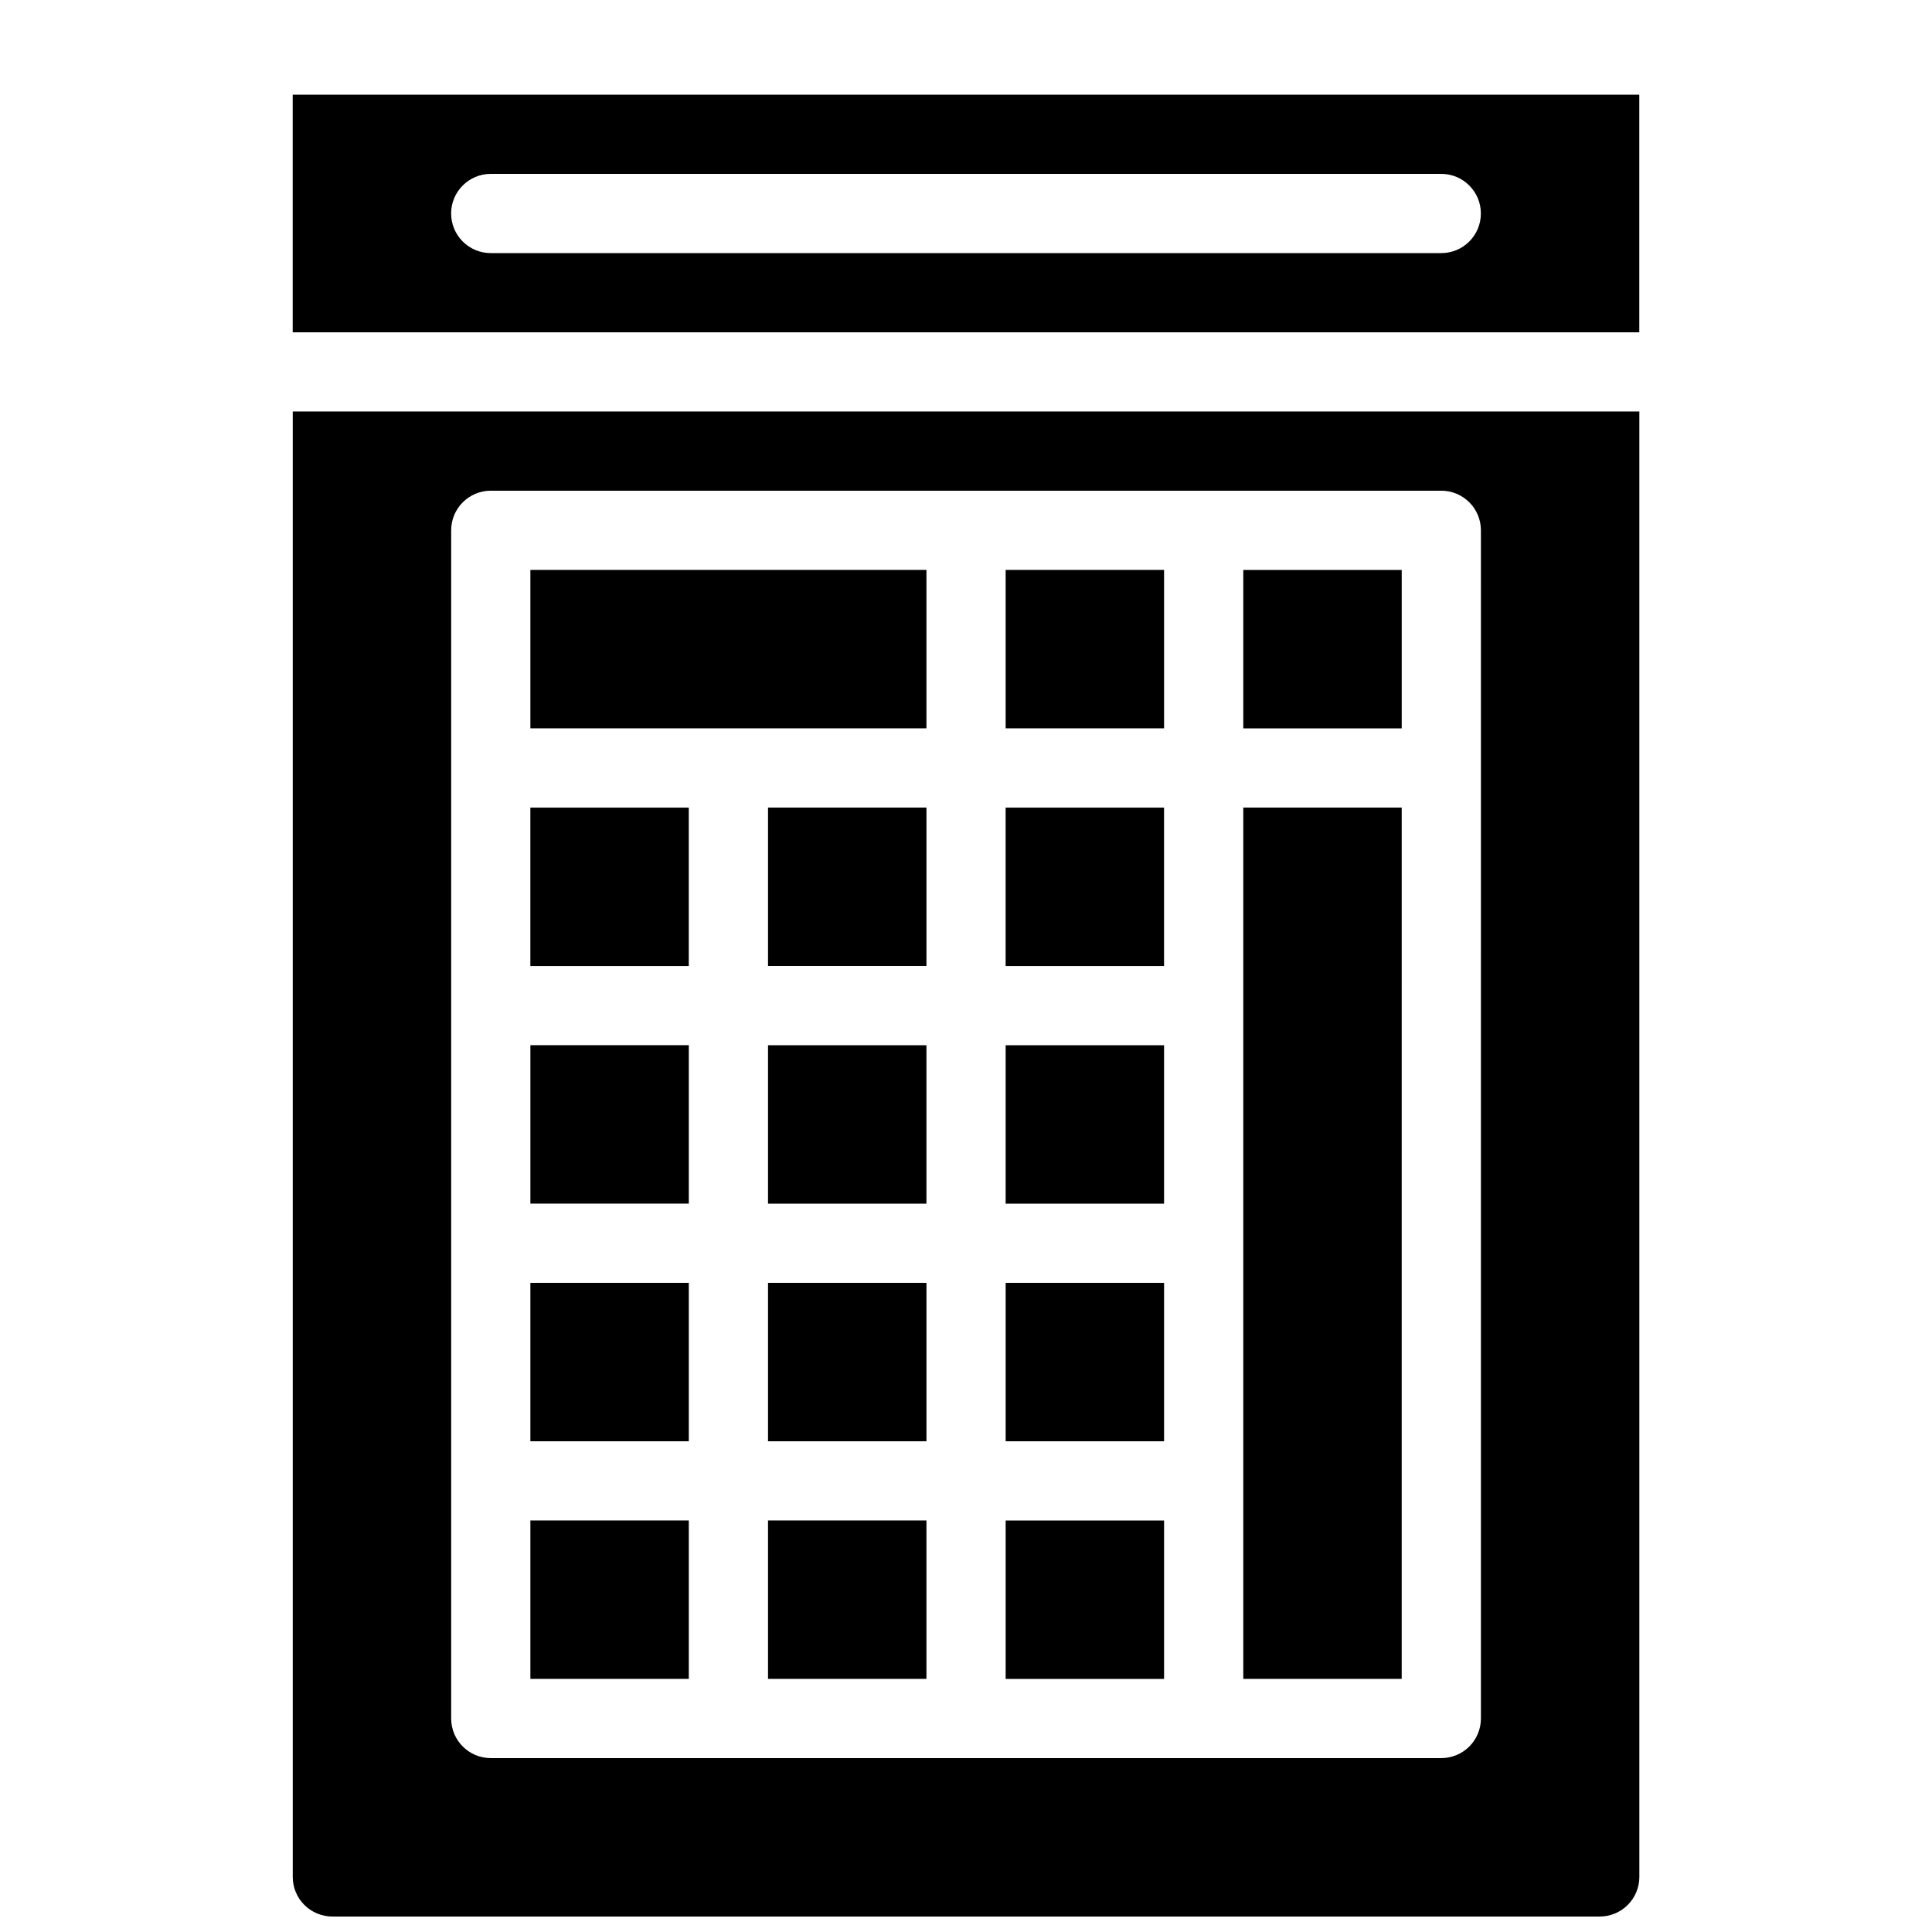 <?xml version="1.0" encoding="UTF-8"?>
<!-- Uploaded to: ICON Repo, www.svgrepo.com, Generator: ICON Repo Mixer Tools -->
<svg width="800px" height="800px" version="1.1" viewBox="144 144 512 512" xmlns="http://www.w3.org/2000/svg">
 <defs>
  <clipPath id="a">
   <path d="m221 169h358v482.9h-358z"/>
  </clipPath>
 </defs>
 <g clip-path="url(#a)">
  <path d="m221.57 169.09v62.977h356.86v-62.977zm304.38 41.984h-251.9c-5.797 0-10.496-4.699-10.496-10.496s4.699-10.496 10.496-10.496h251.9c5.797 0 10.496 4.699 10.496 10.496s-4.699 10.496-10.496 10.496zm-115.45 146.95h41.984v41.984h-41.984zm-125.95 0h41.984v41.984h-41.984zm167.94 104.96h-41.984v-41.984h41.984zm-125.95 62.973h-41.984v-41.984h41.984zm62.977-62.977-41.984 0.004v-41.984h41.984zm83.969-167.94h41.984v41.984l-41.984 0.004zm-125.95 104.96v-41.984h41.984v41.984zm41.984 125.95-41.984-0.004v-41.984h41.984zm-62.977-62.977h-41.984v-41.984h41.984zm-104.96-209.92v388.35c0 2.785 1.105 5.453 3.074 7.422s4.637 3.074 7.422 3.074h335.87c2.785 0 5.453-1.105 7.422-3.074s3.074-4.637 3.074-7.422v-388.35zm314.88 94.465-0.004 251.9c0 2.785-1.105 5.453-3.074 7.422-1.965 1.969-4.637 3.074-7.422 3.074h-251.9c-5.797 0-10.496-4.699-10.496-10.496v-314.88c0-5.797 4.699-10.496 10.496-10.496h251.9c2.785 0 5.457 1.105 7.422 3.074 1.969 1.969 3.074 4.637 3.074 7.422zm-83.969 241.41h-41.984v-41.984h41.984zm0-62.977h-41.984v-41.984h41.984zm20.992-167.94h41.984l-0.004 230.91h-41.98zm-83.969 230.91h-41.984v-41.984h41.984zm20.992-293.89h41.984v41.984l-41.984 0.004zm-83.969 293.89h-41.984v-41.984h41.984zm10.496-251.91-52.48 0.004v-41.984h104.96v41.984z"/>
 </g>
</svg>